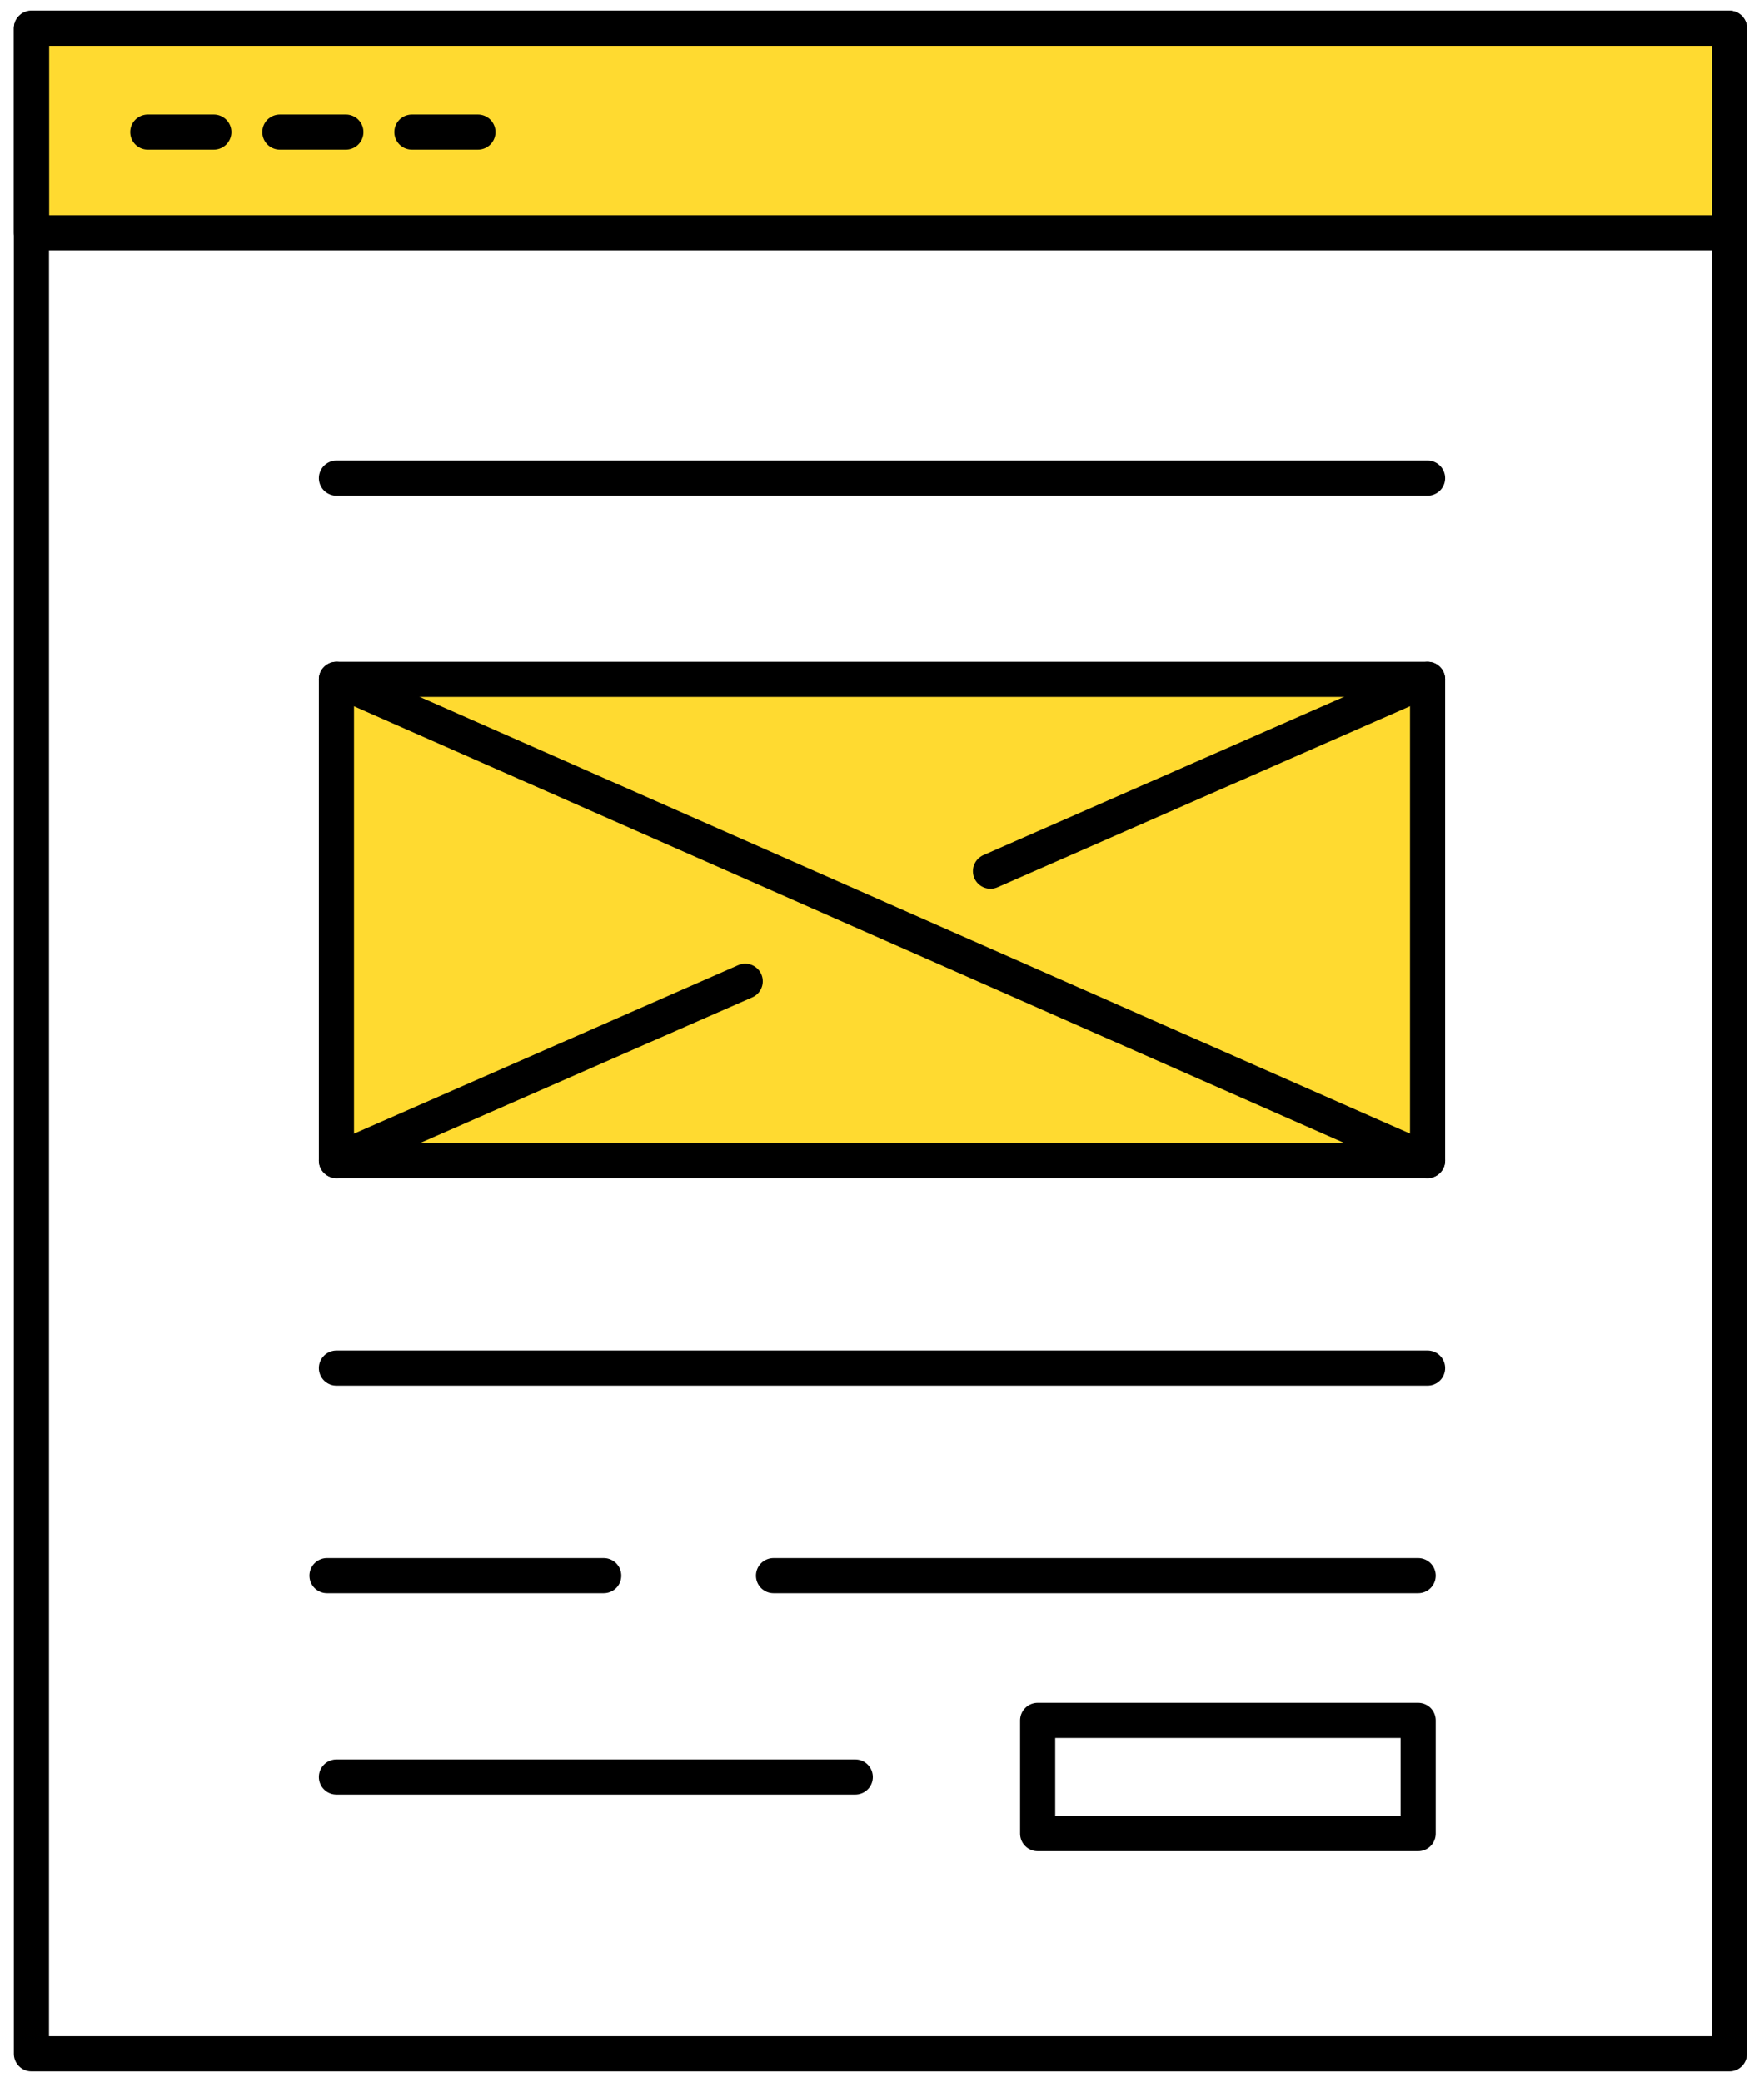 <?xml version="1.0" encoding="utf-8"?>
<!-- Generator: Adobe Illustrator 26.0.1, SVG Export Plug-In . SVG Version: 6.00 Build 0)  -->
<!DOCTYPE svg PUBLIC "-//W3C//DTD SVG 1.1//EN" "http://www.w3.org/Graphics/SVG/1.1/DTD/svg11.dtd">
<svg version="1.1" id="Layer_1" xmlns:x="http://ns.adobe.com/Extensibility/1.0/" xmlns:i="http://ns.adobe.com/AdobeIllustrator/10.0/" xmlns:graph="http://ns.adobe.com/Graphs/1.0/"
	 xmlns="http://www.w3.org/2000/svg" xmlns:xlink="http://www.w3.org/1999/xlink" x="0px" y="0px" width="56.1px" height="66.2px"
	 viewBox="0 0 56.1 66.2" style="enable-background:new 0 0 56.1 66.2;" xml:space="preserve">
<style type="text/css">
	.st0{fill:#FFDA30;stroke:#000000;stroke-width:1.117;stroke-linecap:round;stroke-linejoin:round;stroke-miterlimit:22.926;}
	.st1{fill:none;stroke:#000000;stroke-width:1.117;stroke-linecap:round;stroke-linejoin:round;stroke-miterlimit:22.926;}
</style>
<rect x="1" y="0.9" class="st0" width="54" height="6.5"/>
<g id="_x31_1_00000180345927487207590860000008104426605227279251_">
	<rect x="1" y="0.9" class="st1" width="54" height="64.4"/>
	<polyline class="st0" points="45.4,21.6 45.4,36.9 10.7,36.9 10.7,21.6 45.4,21.6 	"/>
	<line class="st1" x1="4.7" y1="4.2" x2="6.8" y2="4.2"/>
	<line class="st1" x1="8.9" y1="4.2" x2="11" y2="4.2"/>
	<line class="st1" x1="13.1" y1="4.2" x2="15.2" y2="4.2"/>
	<line class="st1" x1="10.7" y1="21.6" x2="45.4" y2="36.9"/>
	<line class="st1" x1="31.5" y1="27.7" x2="45.4" y2="21.6"/>
	<line class="st1" x1="10.7" y1="36.9" x2="23.7" y2="31.2"/>
	<line class="st1" x1="10.7" y1="15.2" x2="45.4" y2="15.2"/>
	<line class="st1" x1="10.7" y1="43.5" x2="45.4" y2="43.5"/>
	<line class="st1" x1="24.6" y1="50.1" x2="45.1" y2="50.1"/>
	<line class="st1" x1="10.4" y1="50.1" x2="19.2" y2="50.1"/>
	<line class="st1" x1="10.7" y1="56.5" x2="27.2" y2="56.5"/>
	<rect x="33" y="54.7" class="st1" width="12.1" height="3.6"/>
</g>
</svg>
